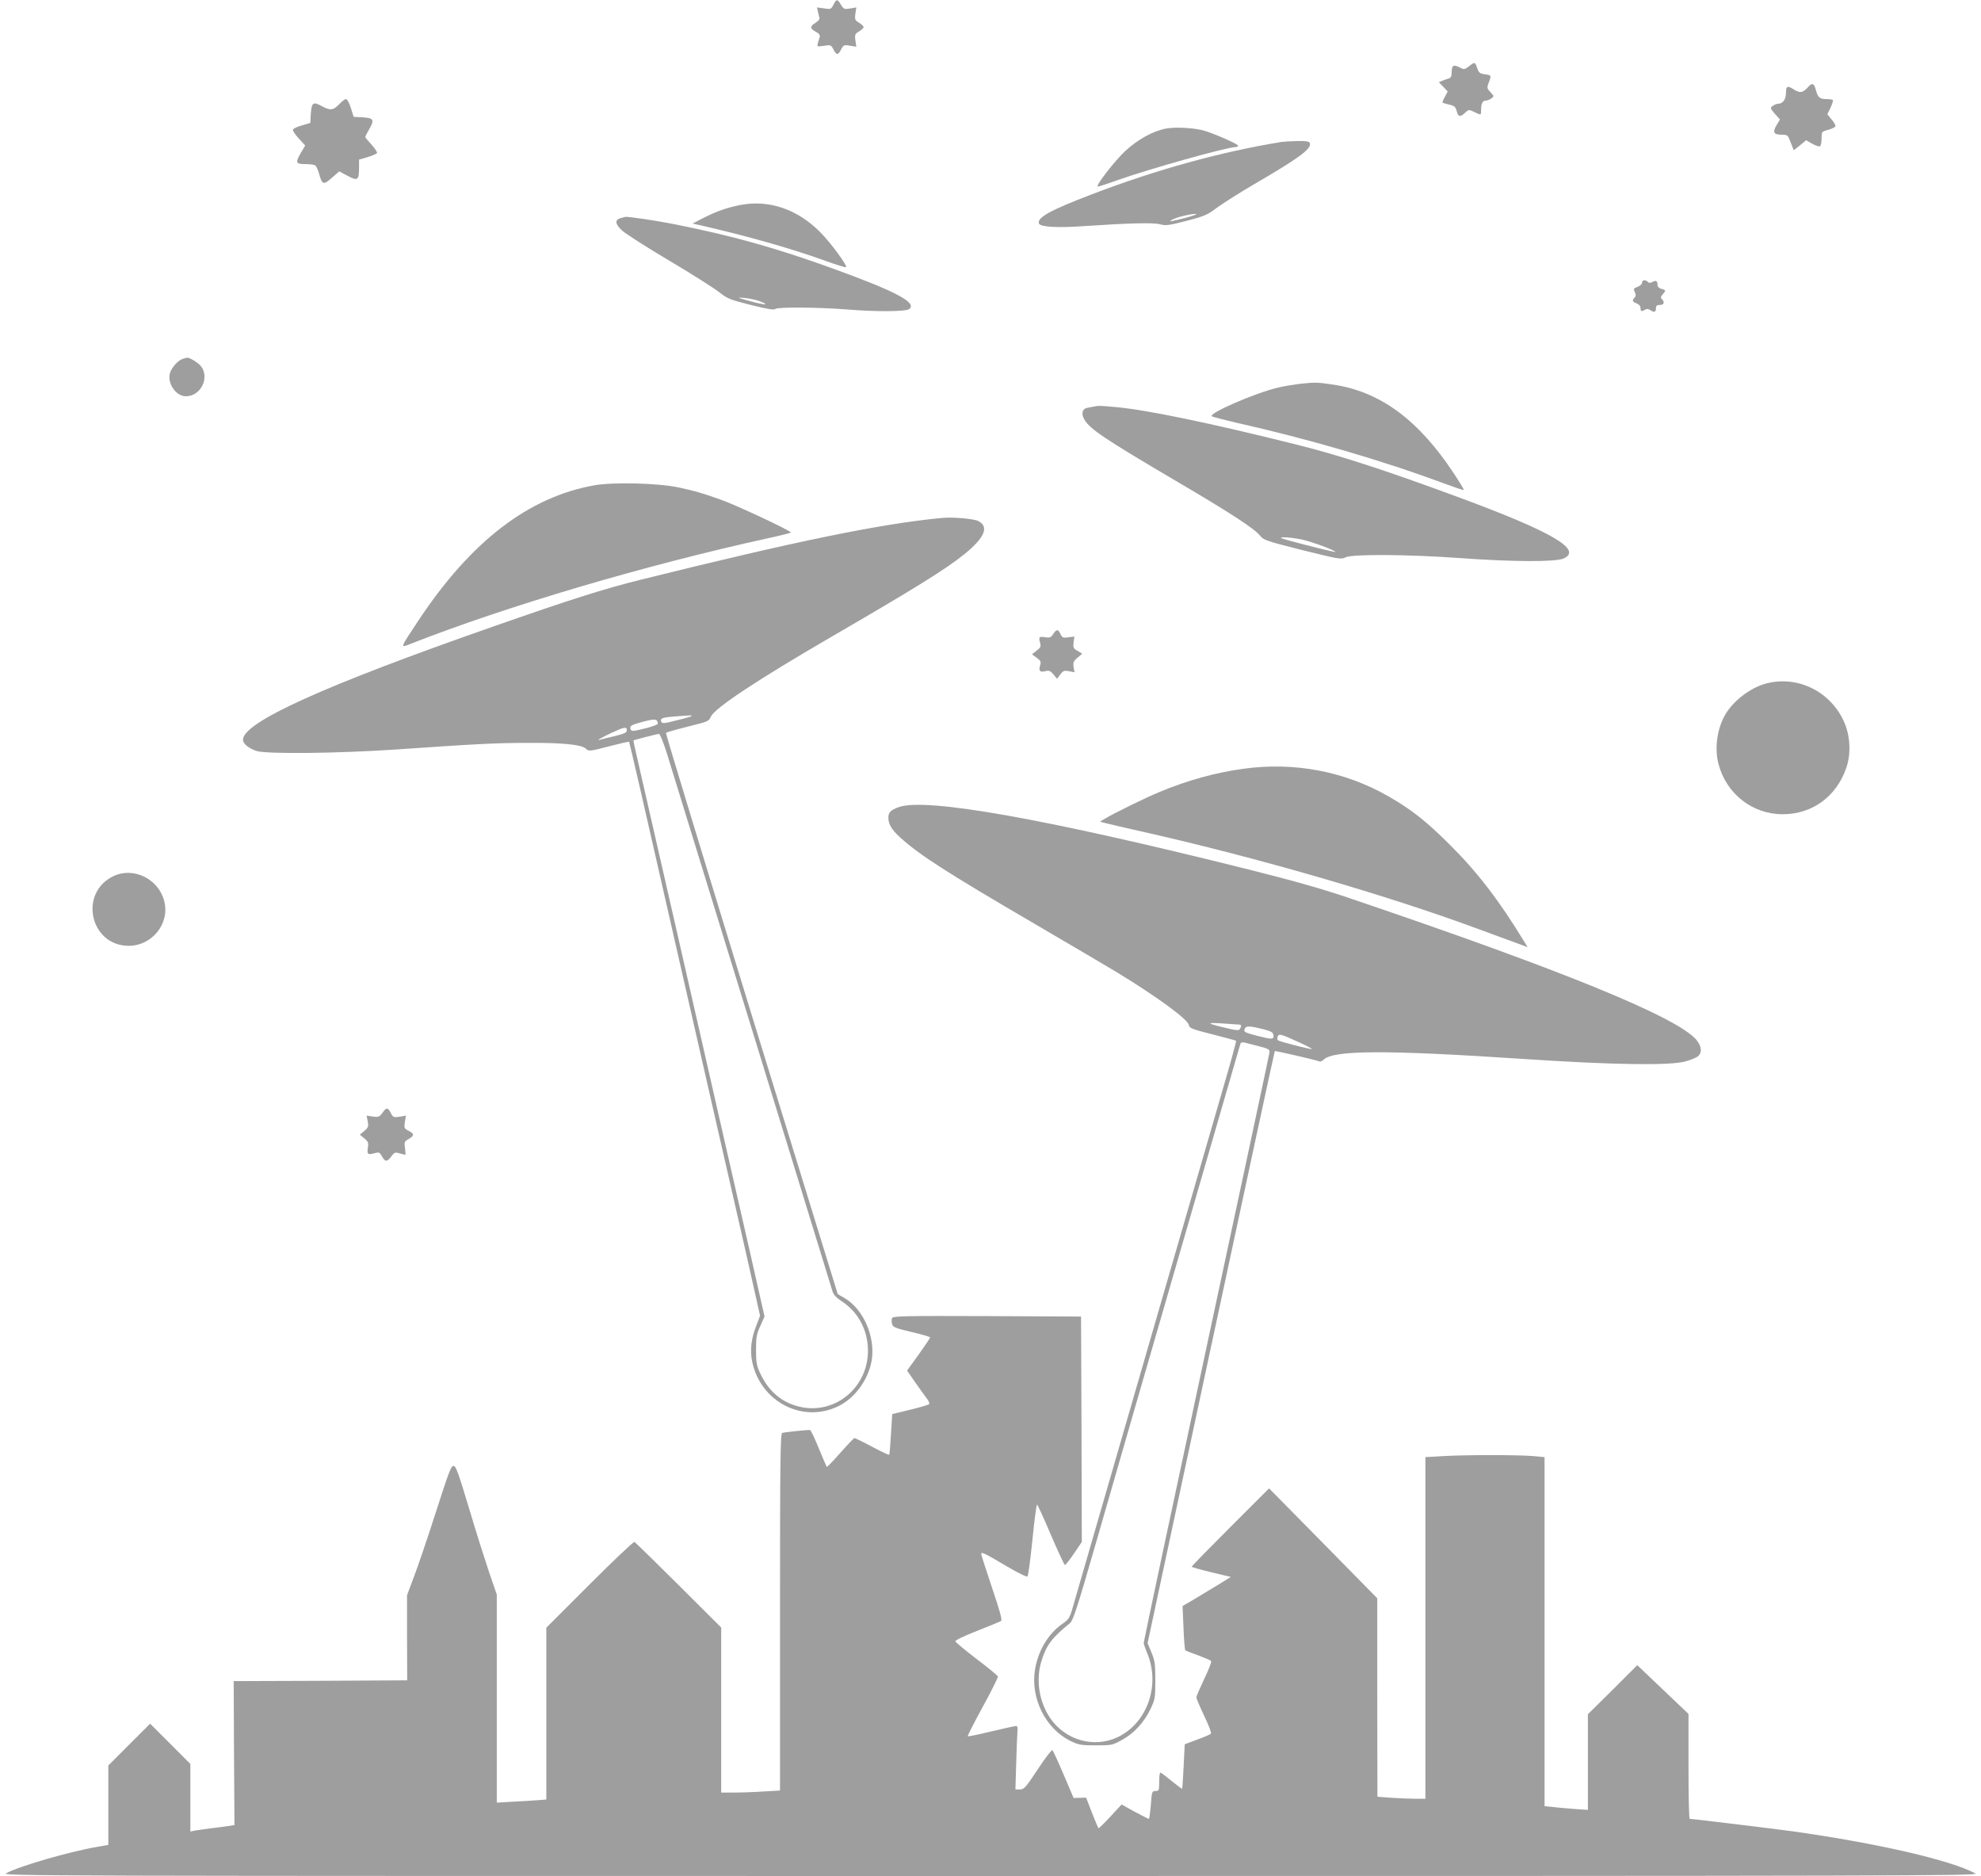 <?xml version="1.0" standalone="no"?>
<!DOCTYPE svg PUBLIC "-//W3C//DTD SVG 20010904//EN"
 "http://www.w3.org/TR/2001/REC-SVG-20010904/DTD/svg10.dtd">
<svg version="1.0" xmlns="http://www.w3.org/2000/svg"
 width="1280pt" height="1212pt" viewBox="0 0 1280 1212"
 preserveAspectRatio="xMidYMid meet">
<g transform="translate(0,1212) scale(0.1,-0.1)"
fill="#9e9e9e" stroke="none">
<path d="M5385 12089 c-15 -29 -18 -30 -61 -23 l-45 6 6 -28 c4 -16 8 -34 10
-41 2 -7 -9 -20 -25 -30 -38 -22 -38 -38 1 -58 22 -12 29 -21 25 -36 -4 -10
-9 -29 -12 -40 -6 -20 -4 -21 39 -15 44 7 47 6 62 -23 20 -39 30 -39 50 0 15
29 19 30 57 24 l41 -7 -6 41 c-5 37 -2 43 24 58 16 10 29 22 29 28 0 6 -13 18
-29 28 -26 15 -29 21 -24 58 l6 41 -41 -7 c-37 -6 -41 -4 -58 24 -23 39 -30
39 -49 0z"/>
<path d="M9493 11693 c-30 -23 -33 -24 -62 -8 -40 20 -51 13 -51 -31 0 -24 -5
-36 -17 -40 -10 -3 -29 -10 -42 -15 l-24 -10 29 -30 28 -30 -18 -34 c-11 -19
-17 -37 -15 -38 2 -2 22 -8 43 -13 33 -7 41 -14 48 -41 10 -39 23 -41 55 -11
22 21 24 21 58 5 46 -22 45 -22 45 12 0 41 9 61 29 61 10 0 26 6 37 14 19 14
18 15 -6 41 -22 23 -23 28 -12 58 20 50 19 51 -22 57 -33 4 -41 10 -50 37 -15
44 -17 44 -53 16z"/>
<path d="M11684 11559 c-34 -38 -52 -42 -88 -20 -47 30 -56 27 -56 -18 0 -42
-20 -71 -49 -71 -9 0 -26 -6 -36 -14 -18 -13 -18 -15 13 -51 l33 -37 -21 -35
c-28 -47 -20 -63 30 -63 34 0 42 -4 50 -25 6 -14 15 -36 20 -50 l10 -26 40 32
40 33 40 -23 c22 -12 44 -19 50 -16 5 3 10 26 10 51 0 44 0 44 45 56 25 7 45
18 45 24 0 7 -12 27 -27 44 l-26 32 21 43 c11 24 18 46 15 49 -4 3 -23 6 -43
6 -43 0 -54 11 -67 59 -11 43 -24 48 -49 20z"/>
<path d="M2195 11450 c-41 -43 -60 -46 -115 -16 -58 32 -67 24 -72 -54 l-3
-54 -54 -16 c-30 -8 -56 -21 -58 -27 -3 -7 14 -32 37 -57 l42 -46 -26 -44
c-39 -67 -36 -76 27 -76 28 0 57 -4 63 -8 7 -4 18 -27 25 -52 20 -74 29 -77
83 -29 l48 42 54 -29 c65 -35 74 -28 74 53 l0 52 55 16 c30 9 57 21 61 26 3 5
-13 30 -35 54 -23 25 -41 47 -41 50 0 4 12 26 26 51 35 60 28 72 -43 76 l-58
3 -18 58 c-10 31 -24 57 -31 57 -7 0 -25 -13 -41 -30z"/>
<path d="M7537 11290 c-86 -15 -188 -72 -270 -149 -67 -64 -185 -216 -175
-226 2 -2 60 16 128 41 203 72 708 214 764 214 9 0 16 4 16 9 0 11 -171 85
-231 100 -68 16 -177 21 -232 11z"/>
<path d="M8280 11203 c-392 -64 -810 -179 -1227 -339 -265 -101 -354 -150
-340 -188 9 -22 114 -29 287 -17 295 20 453 24 496 12 36 -10 57 -7 170 22
115 30 136 39 194 83 36 27 142 94 235 149 303 176 382 235 368 271 -4 11 -23
14 -82 13 -42 -1 -87 -4 -101 -6z m-615 -489 c-97 -25 -119 -29 -93 -14 25 15
120 39 153 38 17 0 -8 -10 -60 -24z"/>
<path d="M4785 10796 c-90 -18 -153 -40 -240 -84 l-70 -36 40 -9 c313 -71 600
-153 821 -233 69 -25 128 -43 131 -40 10 9 -102 161 -167 226 -148 149 -331
211 -515 176z"/>
<path d="M4010 10711 c-39 -11 -36 -38 9 -80 23 -21 162 -110 309 -197 147
-87 291 -179 321 -203 50 -40 67 -47 202 -81 108 -27 151 -34 159 -26 13 13
267 12 460 -3 194 -16 382 -14 404 2 55 40 -82 113 -481 258 -380 138 -663
217 -1048 293 -112 22 -289 48 -305 45 -3 -1 -16 -4 -30 -8z m902 -538 c65
-26 32 -25 -67 2 -88 24 -88 25 -32 20 31 -3 76 -13 99 -22z"/>
<path d="M10610 10294 c0 -9 -13 -21 -29 -27 -26 -9 -28 -13 -18 -34 8 -17 7
-27 -1 -35 -18 -18 -15 -28 13 -38 15 -6 25 -17 25 -30 0 -22 7 -25 30 -10 10
6 22 5 36 -5 24 -16 34 -11 34 17 0 13 7 18 25 18 27 0 33 18 13 38 -9 9 -8
16 5 30 22 25 22 29 -8 36 -15 4 -25 14 -25 25 0 26 -10 32 -32 20 -14 -8 -23
-8 -31 0 -16 16 -37 13 -37 -5z"/>
<path d="M1185 9803 c-30 -7 -73 -52 -86 -90 -21 -66 36 -153 102 -153 96 0
156 120 97 195 -17 22 -78 59 -90 54 -2 -1 -12 -3 -23 -6z"/>
<path d="M8395 9640 c-38 -5 -100 -15 -138 -24 -148 -35 -457 -169 -426 -186
8 -4 77 -22 154 -40 468 -105 950 -246 1337 -390 73 -27 134 -48 136 -45 2 2
-26 49 -63 105 -231 350 -479 532 -785 576 -103 15 -111 15 -215 4z"/>
<path d="M7065 9493 c-11 -2 -30 -6 -42 -8 -31 -7 -38 -39 -16 -76 35 -61 135
-127 588 -394 351 -206 513 -311 548 -357 22 -27 42 -34 273 -92 237 -59 250
-61 279 -46 43 21 405 19 735 -5 344 -25 622 -26 673 -3 124 56 -70 170 -663
390 -496 183 -785 277 -1075 349 -545 136 -950 220 -1152 239 -112 10 -115 10
-148 3z m1345 -858 c66 -14 225 -73 218 -81 -2 -1 -89 19 -193 46 -153 39
-181 49 -143 49 26 1 79 -6 118 -14z"/>
<path d="M3841 8985 c-424 -75 -797 -360 -1137 -873 -120 -181 -119 -178 -58
-154 622 245 1523 511 2312 684 83 18 152 35 152 38 0 12 -360 180 -455 213
-132 46 -152 52 -270 78 -130 28 -417 36 -544 14z"/>
<path d="M6085 8774 c-396 -38 -935 -148 -1945 -399 -241 -60 -446 -125 -955
-303 -1093 -382 -1615 -618 -1615 -731 0 -26 39 -57 90 -73 69 -20 523 -15
895 10 534 37 654 43 870 43 215 1 334 -12 360 -37 19 -19 25 -18 159 17 65
17 119 29 121 27 1 -2 33 -136 70 -298 113 -497 149 -656 270 -1185 64 -280
145 -636 180 -790 35 -154 107 -469 160 -700 53 -231 112 -491 131 -578 l35
-157 -24 -63 c-33 -82 -42 -160 -27 -233 54 -260 326 -401 557 -288 107 52
193 170 215 294 26 151 -52 333 -176 405 l-43 25 -558 1810 c-306 996 -555
1813 -552 1816 3 3 65 21 137 39 142 36 138 34 154 67 27 56 311 243 776 513
538 312 741 438 860 534 132 107 163 178 91 215 -28 15 -166 27 -236 20z
m-1617 -1280 c-3 -3 -47 -16 -98 -28 -77 -20 -92 -21 -97 -9 -9 22 4 28 80 34
113 9 121 9 115 3z m-218 -49 c0 -6 -38 -20 -84 -31 -75 -19 -86 -19 -91 -6
-9 23 4 30 85 51 74 19 89 16 90 -14z m-200 -43 c0 -15 -16 -22 -77 -37 -43
-10 -85 -20 -93 -23 -38 -13 7 14 72 44 84 39 98 41 98 16z m259 -149 c22 -71
270 -875 551 -1788 281 -913 515 -1673 520 -1690 6 -19 26 -40 54 -58 101 -64
164 -170 173 -292 20 -255 -206 -452 -447 -391 -113 29 -194 99 -248 214 -23
49 -27 70 -27 152 0 82 4 103 28 155 l27 60 -95 420 c-53 231 -125 546 -160
700 -35 154 -105 460 -155 680 -50 220 -120 526 -155 680 -196 859 -246 1078
-264 1155 -11 47 -19 86 -18 87 4 3 151 41 164 42 7 1 29 -53 52 -126z"/>
<path d="M6805 8024 c-14 -22 -22 -25 -50 -21 -41 7 -45 3 -35 -34 7 -25 5
-32 -22 -52 l-30 -24 30 -22 c27 -19 30 -25 22 -51 -10 -35 0 -45 37 -35 21 5
31 1 50 -22 l23 -28 21 28 c18 24 26 27 56 21 l36 -7 -6 34 c-4 29 -1 38 25
60 l31 26 -30 18 c-28 16 -30 22 -26 56 l5 37 -39 -5 c-35 -5 -40 -2 -51 21
-15 33 -25 33 -47 0z"/>
<path d="M11410 7704 c-107 -29 -222 -120 -271 -216 -47 -91 -60 -210 -35
-304 51 -193 219 -324 415 -324 191 0 348 115 411 301 32 93 25 212 -18 303
-90 193 -301 294 -502 240z"/>
<path d="M8036 7154 c-178 -24 -361 -74 -541 -149 -88 -36 -299 -139 -356
-174 l-32 -19 39 -10 c21 -6 122 -29 224 -52 760 -171 1606 -417 2205 -640 77
-28 175 -65 218 -80 l78 -29 -23 37 c-162 266 -302 448 -482 627 -156 155
-247 226 -399 313 -279 159 -604 221 -931 176z"/>
<path d="M5807 6906 c-52 -19 -67 -34 -67 -68 0 -41 21 -77 72 -124 125 -115
303 -229 873 -562 231 -135 472 -277 535 -315 263 -161 457 -303 462 -340 3
-19 22 -26 152 -59 82 -21 151 -39 153 -42 2 -2 -36 -143 -86 -312 -49 -170
-140 -482 -201 -694 -61 -212 -151 -522 -200 -690 -117 -404 -281 -969 -430
-1485 -67 -231 -130 -450 -141 -487 -17 -59 -25 -71 -63 -97 -93 -64 -159
-175 -179 -300 -28 -185 69 -378 230 -458 53 -25 68 -28 163 -28 101 0 108 1
168 34 78 42 145 115 186 201 29 61 31 71 31 185 0 106 -3 127 -25 180 l-25
60 409 1910 c225 1051 411 1912 413 1915 3 3 256 -55 289 -67 6 -2 18 3 26 11
63 63 403 64 1293 5 571 -38 942 -44 1045 -16 35 10 72 25 82 34 28 25 22 67
-13 108 -130 147 -862 446 -2219 906 -192 66 -374 117 -660 189 -1318 330
-2096 469 -2273 406z m2201 -1405 c14 -1 15 -10 3 -29 -6 -10 -25 -9 -97 9
-141 34 -130 37 94 20z m152 -29 c54 -14 66 -21 68 -39 4 -29 -9 -29 -106 -4
-83 22 -87 24 -79 46 8 19 34 18 117 -3z m233 -85 c48 -22 86 -42 84 -44 -5
-4 -210 48 -220 57 -4 4 -5 14 -1 24 8 20 19 17 137 -37z m-258 -26 c59 -15
70 -21 68 -38 -1 -11 -185 -870 -408 -1910 -223 -1040 -405 -1897 -405 -1906
0 -8 9 -34 19 -58 92 -209 7 -458 -187 -551 -154 -73 -339 -20 -437 124 -72
107 -93 247 -56 367 33 105 66 149 185 246 20 17 47 99 171 530 81 281 182
632 225 780 129 445 420 1450 601 2075 55 190 102 351 104 358 3 8 13 10 27 7
13 -3 55 -14 93 -24z"/>
<path d="M735 6461 c-228 -106 -155 -450 96 -451 153 0 268 145 230 290 -37
142 -197 221 -326 161z"/>
<path d="M2471 4931 c-19 -26 -25 -29 -62 -24 l-40 6 7 -38 c6 -33 3 -40 -22
-61 l-29 -24 29 -24 c25 -21 28 -29 23 -60 -7 -43 0 -48 42 -36 30 8 34 7 49
-20 21 -37 33 -37 60 -1 20 27 25 29 54 20 18 -5 35 -9 37 -9 2 0 1 19 -2 43
-6 39 -4 44 24 59 37 22 37 34 -1 53 -28 15 -30 18 -24 57 l7 41 -41 -7 c-39
-6 -42 -4 -57 24 -19 37 -28 38 -54 1z"/>
<path d="M5764 3605 c-4 -8 -4 -25 0 -38 5 -20 20 -27 126 -52 66 -15 120 -31
120 -35 0 -3 -33 -53 -74 -110 l-75 -104 56 -81 c31 -44 65 -91 75 -104 10
-14 15 -28 11 -32 -4 -4 -60 -21 -123 -36 l-115 -28 -8 -129 c-4 -71 -9 -132
-12 -134 -2 -2 -52 21 -110 52 -58 31 -110 56 -114 56 -4 0 -45 -43 -91 -95
-46 -52 -85 -93 -88 -91 -2 3 -26 57 -52 121 -26 64 -51 116 -56 117 -22 1
-168 -14 -180 -19 -12 -4 -14 -189 -14 -1158 l0 -1152 -107 -6 c-58 -4 -144
-7 -190 -7 l-83 0 0 533 0 533 -275 274 c-152 151 -280 277 -286 279 -6 2
-137 -122 -290 -275 l-279 -279 0 -555 0 -555 -37 -3 c-21 -2 -93 -6 -160 -10
l-123 -7 0 672 0 672 -51 148 c-27 81 -82 253 -120 382 -77 256 -93 301 -108
301 -17 0 -28 -29 -121 -318 -49 -152 -110 -332 -135 -397 l-45 -120 0 -275 1
-275 -561 -3 -560 -2 2 -465 3 -465 -30 -5 c-16 -3 -68 -9 -115 -15 -47 -6
-97 -13 -113 -16 l-27 -6 0 219 0 218 -130 130 -130 130 -135 -135 -135 -135
0 -256 0 -257 -67 -12 c-184 -31 -504 -124 -593 -171 -34 -18 138 -18 6360
-18 5895 0 6393 1 6365 16 -160 86 -630 195 -1185 273 -125 17 -641 80 -662
80 -5 0 -8 153 -8 339 l0 339 -165 157 -166 158 -159 -159 -160 -158 0 -309 0
-309 -87 6 c-49 4 -112 9 -140 13 l-53 5 0 1128 0 1127 -77 7 c-98 8 -449 8
-586 -1 l-107 -6 0 -1104 0 -1103 -63 0 c-35 0 -105 3 -155 6 l-92 7 -1 641 0
641 -349 355 -350 355 -250 -250 c-137 -137 -250 -252 -250 -256 0 -3 57 -19
127 -36 l126 -30 -89 -55 c-49 -30 -119 -72 -156 -94 l-67 -39 6 -140 c3 -77
8 -143 12 -146 3 -3 41 -18 84 -33 42 -16 80 -32 83 -37 3 -5 -17 -57 -45
-115 -28 -59 -51 -112 -51 -119 0 -7 23 -61 51 -120 29 -60 48 -110 43 -115
-5 -5 -45 -22 -89 -38 l-80 -30 -7 -142 c-4 -78 -8 -143 -10 -145 -2 -2 -32
21 -68 50 -36 30 -68 54 -72 54 -5 1 -8 -26 -8 -59 0 -56 -1 -60 -24 -60 -22
0 -24 -4 -30 -90 -4 -49 -10 -90 -13 -90 -3 0 -44 21 -91 46 l-85 47 -73 -79
c-40 -43 -74 -77 -77 -74 -2 3 -21 48 -42 101 l-37 96 -40 -1 -41 -1 -64 150
c-35 83 -68 154 -73 159 -4 4 -47 -51 -94 -123 -78 -118 -89 -131 -116 -131
l-29 0 5 168 c3 92 6 184 8 205 3 26 0 37 -9 37 -7 0 -79 -16 -160 -35 -81
-20 -150 -34 -152 -31 -2 2 41 88 97 190 56 102 100 191 98 196 -2 6 -64 57
-138 113 -73 56 -135 107 -137 114 -3 6 55 34 139 67 79 31 149 60 156 64 9 6
-5 58 -58 215 -38 114 -70 212 -70 218 0 16 21 6 163 -78 74 -44 132 -72 136
-67 5 5 19 111 32 237 12 125 26 227 30 227 3 0 44 -88 89 -195 46 -107 87
-195 91 -195 5 0 31 34 59 75 l50 74 -2 728 -3 728 -608 3 c-534 2 -608 0
-613 -13z"/>
</g>
</svg>
